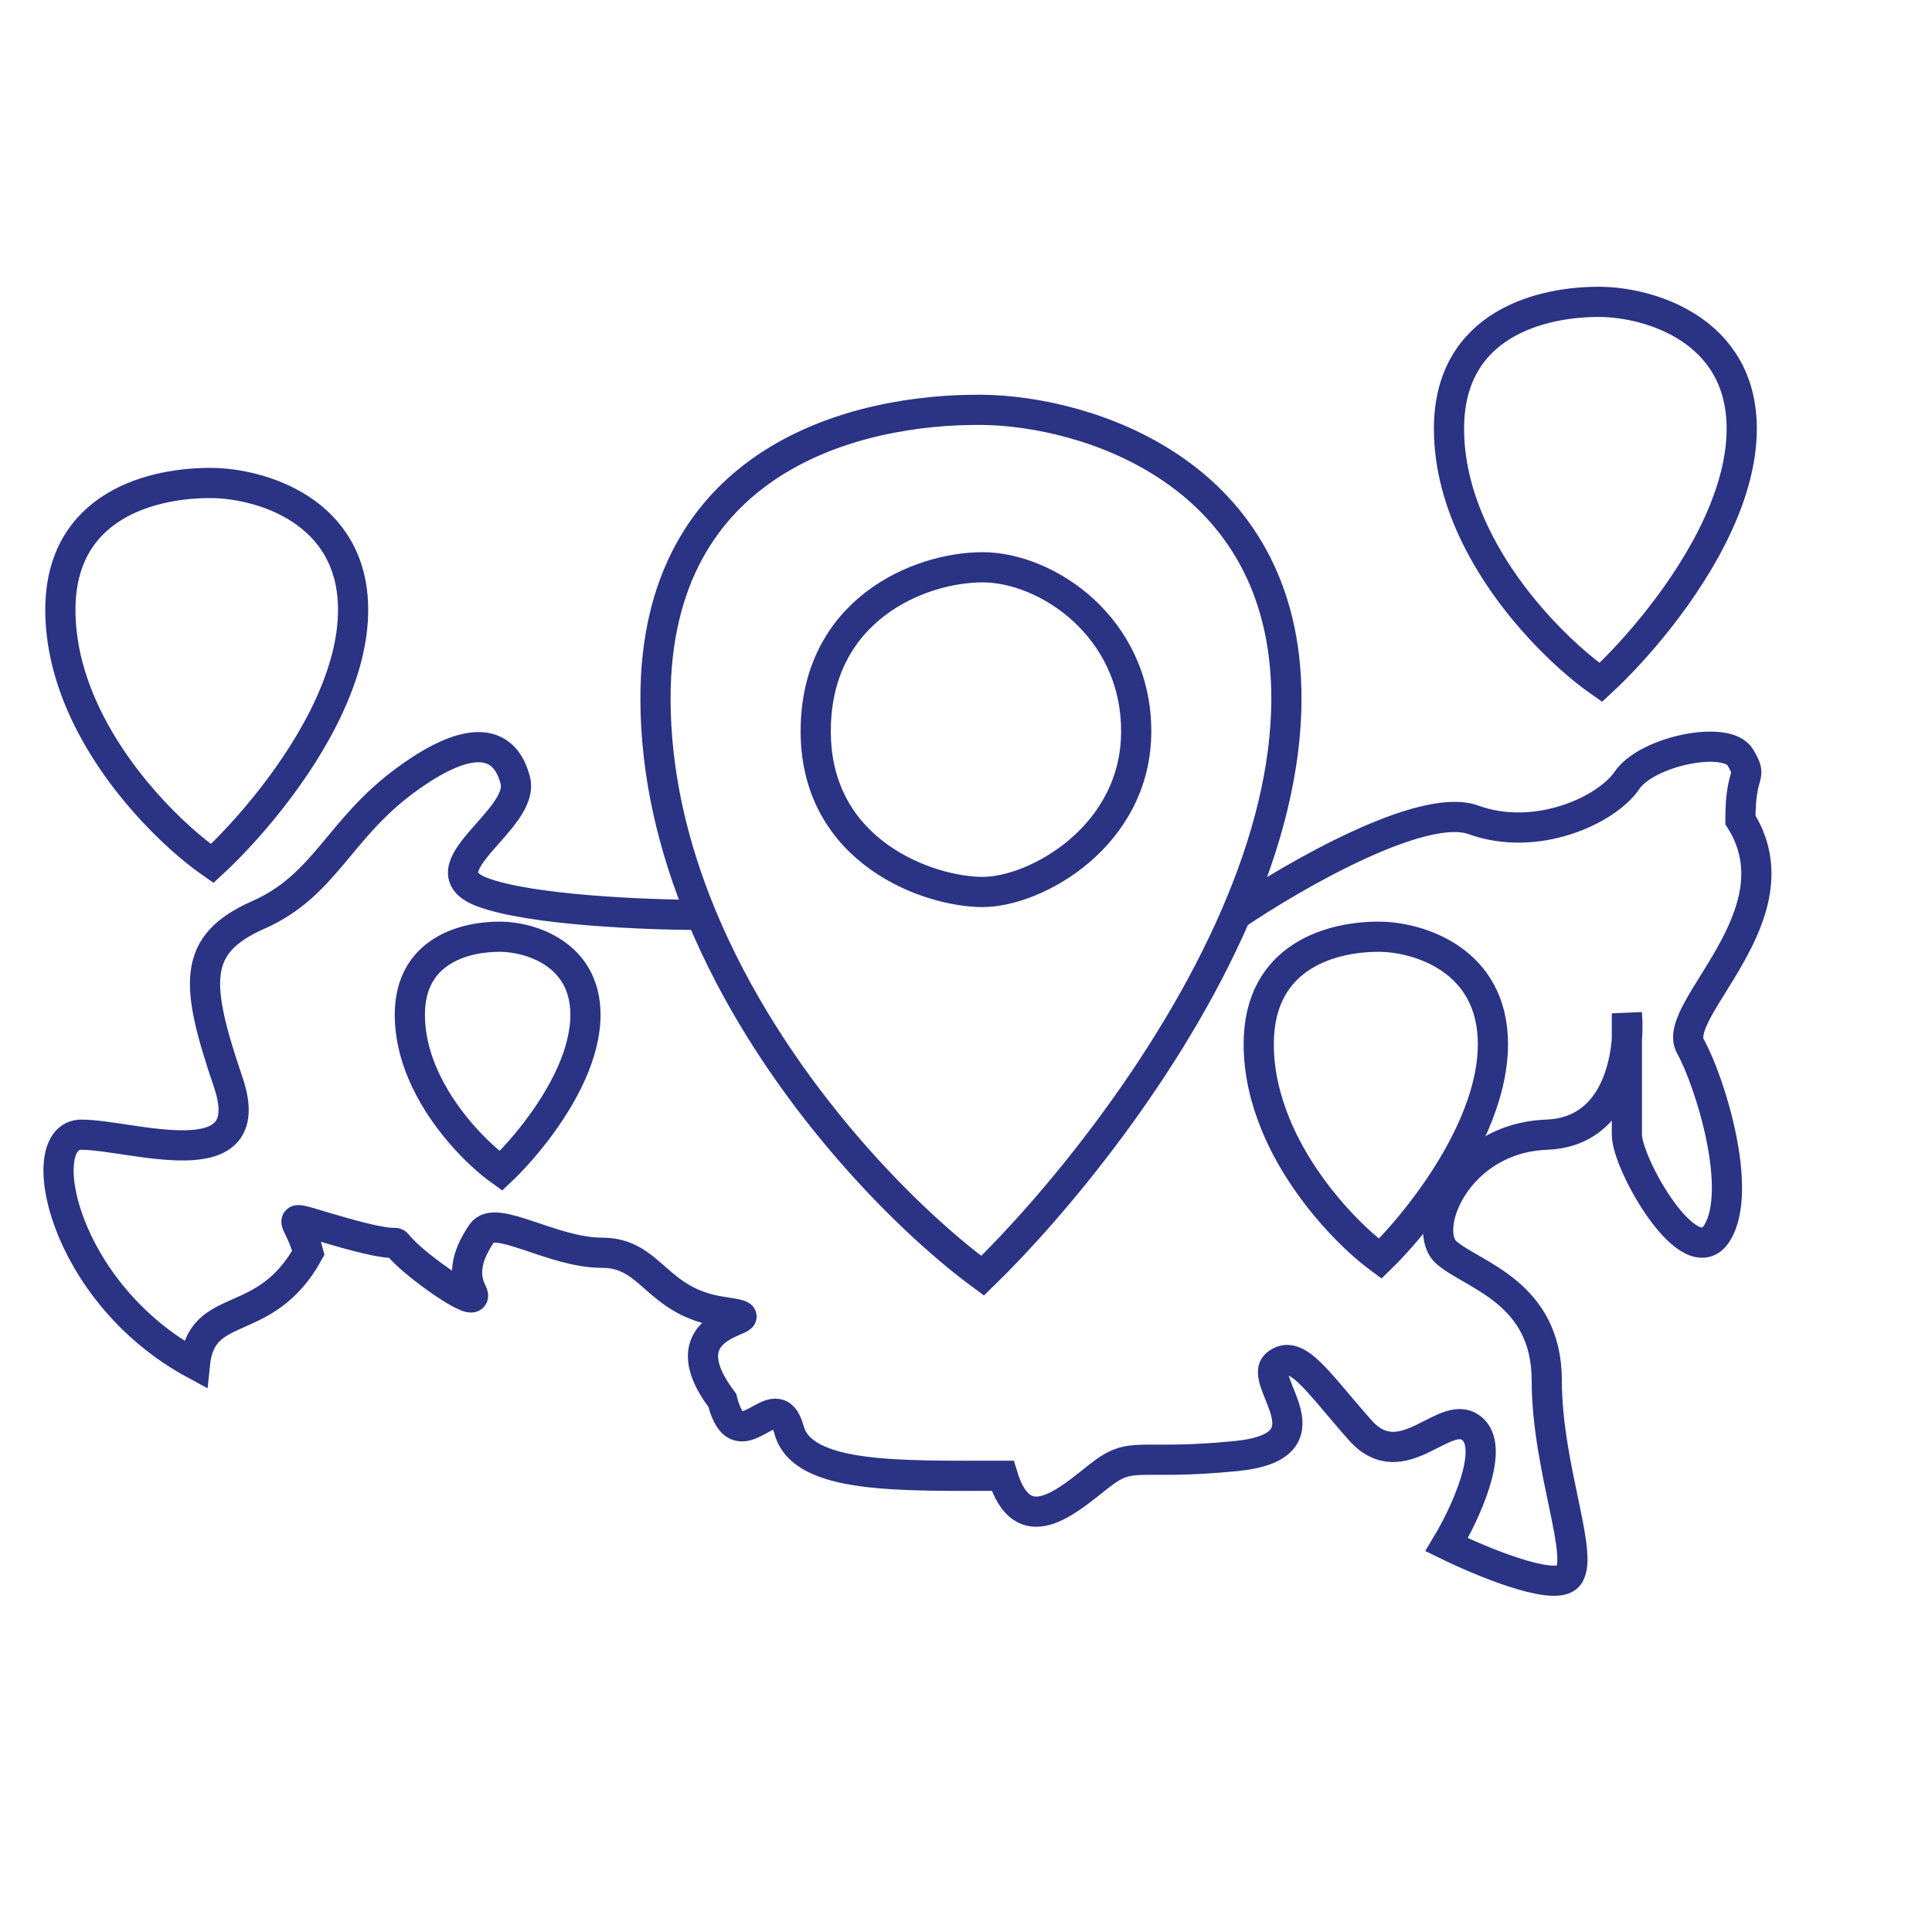 <svg width="64" height="64" viewBox="0 0 64 64" fill="none" xmlns="http://www.w3.org/2000/svg">
<path d="M40.938 30.308C41.951 27.965 42.614 25.515 42.614 23.138C42.614 15.576 35.905 13.613 32.551 13.577C28.349 13.531 21.714 15.206 21.714 23.138C21.714 25.646 22.301 28.067 23.226 30.308M40.938 30.308C38.728 35.42 34.851 40.025 32.551 42.26C29.85 40.276 25.507 35.836 23.226 30.308M40.938 30.308C42.86 29.005 47.126 26.549 48.806 27.158C50.907 27.918 53.229 26.832 53.893 25.854C54.556 24.876 57.21 24.333 57.653 25.093C58.095 25.854 57.653 25.419 57.653 27.158C59.643 30.308 55.33 33.459 55.994 34.654C56.657 35.849 57.763 39.435 56.879 40.847C55.994 42.26 53.893 38.566 53.893 37.588C53.893 36.806 53.893 34.582 53.893 33.568C54.004 34.872 53.627 37.501 51.239 37.588C48.253 37.697 47.037 40.739 47.922 41.499C48.806 42.26 51.239 42.803 51.239 45.736C51.239 48.67 52.566 51.712 51.903 52.255C51.372 52.69 49.027 51.712 47.922 51.169C48.511 50.191 49.514 48.062 48.806 47.366C47.922 46.497 46.484 48.996 45.047 47.366C43.609 45.736 42.946 44.65 42.282 45.193C41.619 45.736 44.238 47.909 40.938 48.235C37.638 48.561 37.527 48.018 36.421 48.887C35.316 49.756 33.878 51.06 33.215 48.887C29.787 48.887 26.58 48.996 26.138 47.366C25.695 45.736 24.479 48.561 23.926 46.388C21.714 43.455 26.138 43.781 23.926 43.455C21.714 43.129 21.604 41.499 19.945 41.499C18.286 41.499 16.407 40.195 15.964 40.847C15.522 41.499 15.301 42.151 15.633 42.803C15.964 43.455 14.084 42.151 13.421 41.499C12.758 40.847 13.753 41.499 11.431 40.847C9.108 40.195 9.882 40.195 10.214 41.499C8.777 44.107 6.676 43.02 6.455 45.193C2.031 42.803 1.036 37.588 2.695 37.588C4.354 37.588 8.666 39.109 7.56 35.849C6.455 32.59 6.344 31.286 8.556 30.308C10.767 29.331 11.209 27.484 13.421 25.854C15.633 24.224 16.738 24.55 17.07 25.854C17.402 27.158 13.974 28.787 15.964 29.548C17.557 30.156 21.469 30.308 23.226 30.308M32.551 18.792C34.652 18.792 37.638 20.747 37.638 24.224C37.638 27.701 34.32 29.548 32.551 29.548C30.782 29.548 27.022 28.244 27.022 24.224C27.022 20.204 30.45 18.792 32.551 18.792Z" stroke="#2A3384"/>
<path d="M19.394 33.616C19.394 31.571 17.527 31.04 16.593 31.03C15.423 31.018 13.576 31.471 13.576 33.616C13.576 34.295 13.739 34.949 13.997 35.556C14.632 37.05 15.841 38.251 16.593 38.788C17.233 38.184 18.312 36.938 18.928 35.556C19.21 34.922 19.394 34.259 19.394 33.616Z" stroke="#2A3384"/>
<path d="M49.455 34.586C49.455 31.774 46.965 31.044 45.72 31.031C44.16 31.014 41.697 31.637 41.697 34.586C41.697 35.519 41.915 36.419 42.258 37.253C43.105 39.308 44.717 40.959 45.72 41.697C46.573 40.866 48.012 39.154 48.833 37.253C49.209 36.381 49.455 35.47 49.455 34.586Z" stroke="#2A3384"/>
<path d="M11.697 20.202C11.697 16.879 8.584 16.016 7.028 16C5.078 15.98 2 16.717 2 20.202C2 21.305 2.272 22.368 2.701 23.354C3.76 25.783 5.775 27.734 7.028 28.606C8.095 27.624 9.894 25.6 10.919 23.354C11.389 22.324 11.697 21.247 11.697 20.202Z" stroke="#2A3384"/>
<path d="M57.697 14.202C57.697 10.879 54.584 10.016 53.028 10C51.078 9.98 48 10.717 48 14.202C48 15.305 48.272 16.368 48.701 17.354C49.76 19.783 51.775 21.734 53.028 22.606C54.095 21.624 55.894 19.6 56.919 17.354C57.389 16.324 57.697 15.247 57.697 14.202Z" stroke="#2A3384"/>
</svg>
